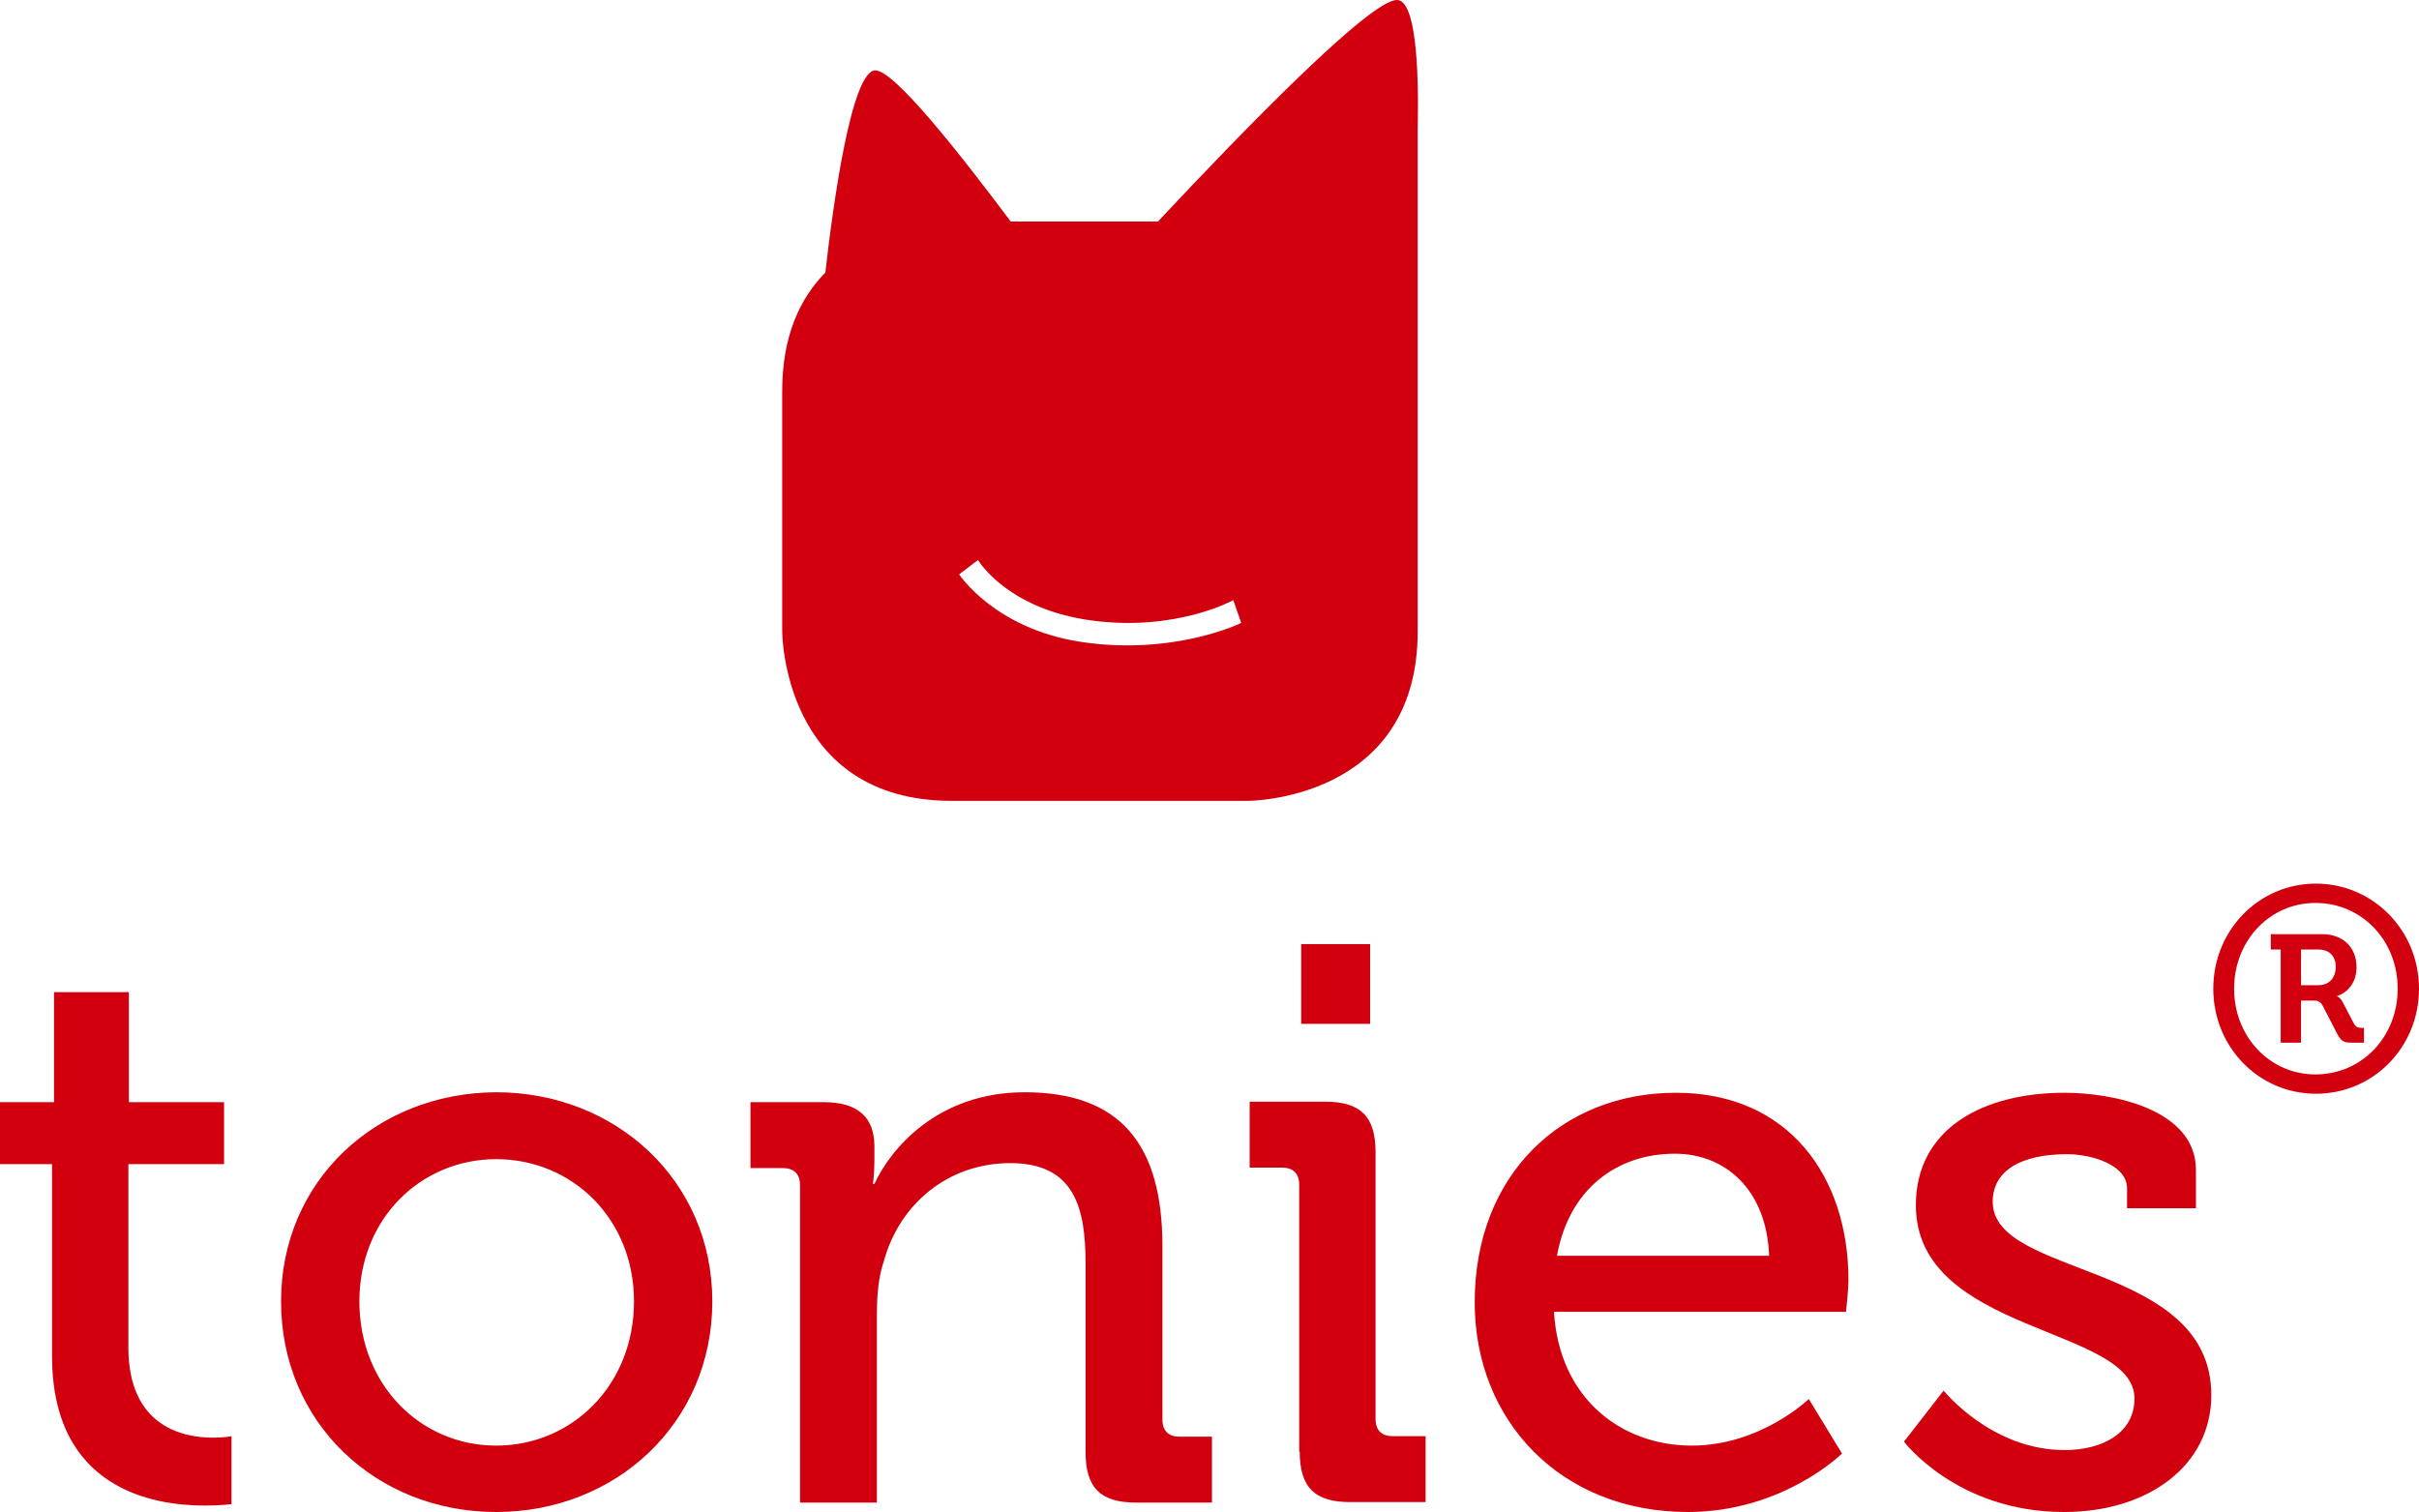 <?xml version="1.0" encoding="UTF-8"?> <svg xmlns="http://www.w3.org/2000/svg" xmlns:xlink="http://www.w3.org/1999/xlink" version="1.1" id="Ebene_1" x="0px" y="0px" viewBox="0 0 488 305.1" style="enable-background:new 0 0 488 305.1;" xml:space="preserve"> <style type="text/css"> .st0{fill:#D2000F;} </style> <path class="st0" d="M10.5,273.6c0,27,20.6,30.2,30.8,30.2c3.4,0,5.4-0.3,5.4-0.3v-13.7c0,0-1.4,0.3-3.7,0.3 c-5.9,0-17.1-2.1-17.1-18.2v-37h19.3v-12.5H26v-22.2H10.9v22.2H0v12.5h10.5V273.6z M56.7,262.6c0,24.6,19.3,42.5,43.4,42.5 c24.1,0,43.6-17.9,43.6-42.5c0-24.4-19.5-42.2-43.6-42.2C76,220.5,56.7,238.2,56.7,262.6 M72.5,262.6c0-16.8,12.5-28.7,27.6-28.7 c15.3,0,27.8,12,27.8,28.7c0,16.9-12.5,29.1-27.8,29.1C84.9,291.7,72.5,279.5,72.5,262.6 M161.4,303.2h15.5v-37.8 c0-4,0.3-7.7,1.4-10.9c3.2-11.7,13.1-19.8,25.5-19.8c12.9,0,15.2,8.9,15.2,20.3v38c0,7.2,3,10.2,10.2,10.2h15.3v-13.3h-6.5 c-2.2,0-3.5-1.1-3.5-3.5v-35c0-20.6-8.6-31-27.8-31c-17.6,0-27.1,11.5-30.3,18.5h-0.3c0,0,0.3-2.1,0.3-4.6v-3 c0-5.9-3.4-8.9-10.2-8.9h-14.8v13.3h6.5c2.2,0,3.5,1.1,3.5,3.5V303.2z M262.5,206.6h13.9v-16.1h-13.9V206.6z M262.2,292.9 c0,7.2,3,10.2,10.2,10.2h15.2v-13.3H281c-2.2,0-3.5-1.1-3.5-3.5v-53.8c0-7.2-3-10.2-10.2-10.2h-15.2v13.3h6.5c2.2,0,3.5,1.1,3.5,3.5 V292.9z M297.5,262.8c0,23.9,17.4,42.3,43,42.3c19.2,0,31.1-11.8,31.1-11.8l-6.7-11c0,0-9.7,9.4-23.6,9.4c-14.4,0-26.8-9.7-27.8-27 h58.9c0,0,0.5-4.3,0.5-6.4c0-20.9-12.1-37.8-34.8-37.8C315,220.5,297.5,237.1,297.5,262.8 M314.1,253.4c2.4-13.4,12-20.6,23.8-20.6 c10.1,0,18.5,7.2,19,20.6H314.1z M384.1,290.9c0,0,10.7,14.2,32.3,14.2c16.9,0,29.7-9.3,29.7-23.6c0-27-44.1-23.6-44.1-39 c0-6.4,5.9-9.6,15-9.6c4.9,0,12.1,2.1,12.1,6.9v4h13.9v-7.7c0-12.3-16.8-15.6-26.5-15.6c-16.4,0-30,7.2-30,22.7 c0,26,44.1,24.4,44.1,39c0,7-6.5,10.4-14.1,10.4c-14.8,0-24.4-12-24.4-12L384.1,290.9z M446.5,199.5c0,11.8,9.2,21.2,20.7,21.2 c11.6,0,20.8-9.4,20.8-21.2c0-11.8-9.3-21.2-20.8-21.2C455.7,178.3,446.5,187.7,446.5,199.5 M450.7,199.5c0-9.7,7.2-17.3,16.4-17.3 c9.4,0,16.6,7.6,16.6,17.3s-7.2,17.3-16.6,17.3C457.9,216.8,450.7,209.2,450.7,199.5 M460.1,210.4h4.1v-8.5h2.4c0.9,0,1.5,0.1,2,1.1 l3,5.8c0.8,1.5,1.5,1.6,3.1,1.6h2.2v-3h-0.6c-0.5,0-1-0.1-1.4-0.8l-2.3-4.4c-0.5-1-1.2-1.2-1.2-1.2V201c1.8-0.5,4-2.4,4-5.8 c0-4.1-2.8-6.7-6.9-6.7h-10.4v3.1h2V210.4z M464.2,198.9v-7.3h3.5c2.2,0,3.5,1.3,3.5,3.5c0,2.3-1.4,3.7-3.5,3.7H464.2z M281.8,0 c-5.4,0-30.6,25.9-48.2,44.7h-29.7c-10.4-13.9-23.5-30.5-27.3-30.5c-4.8,0-8.5,26.7-10.1,40.8c-5,5.1-8.7,12.6-8.7,23.9v48.5 c0,0,0,34.2,34.2,34.2h59.8c0,0,34.2,0,34.2-34.2V80h0c0,0,0-53.1,0-53.6C286.3,12.8,285.5,0,281.8,0 M250.4,125.7 c0,0-13.6,6.7-32.5,3.8c-17.3-2.7-24.4-13.6-24.4-13.6l3.8-2.9c0,0,5.8,9.9,22.9,12.2c17.1,2.3,28.6-4.1,28.6-4.1L250.4,125.7z"></path> </svg> 